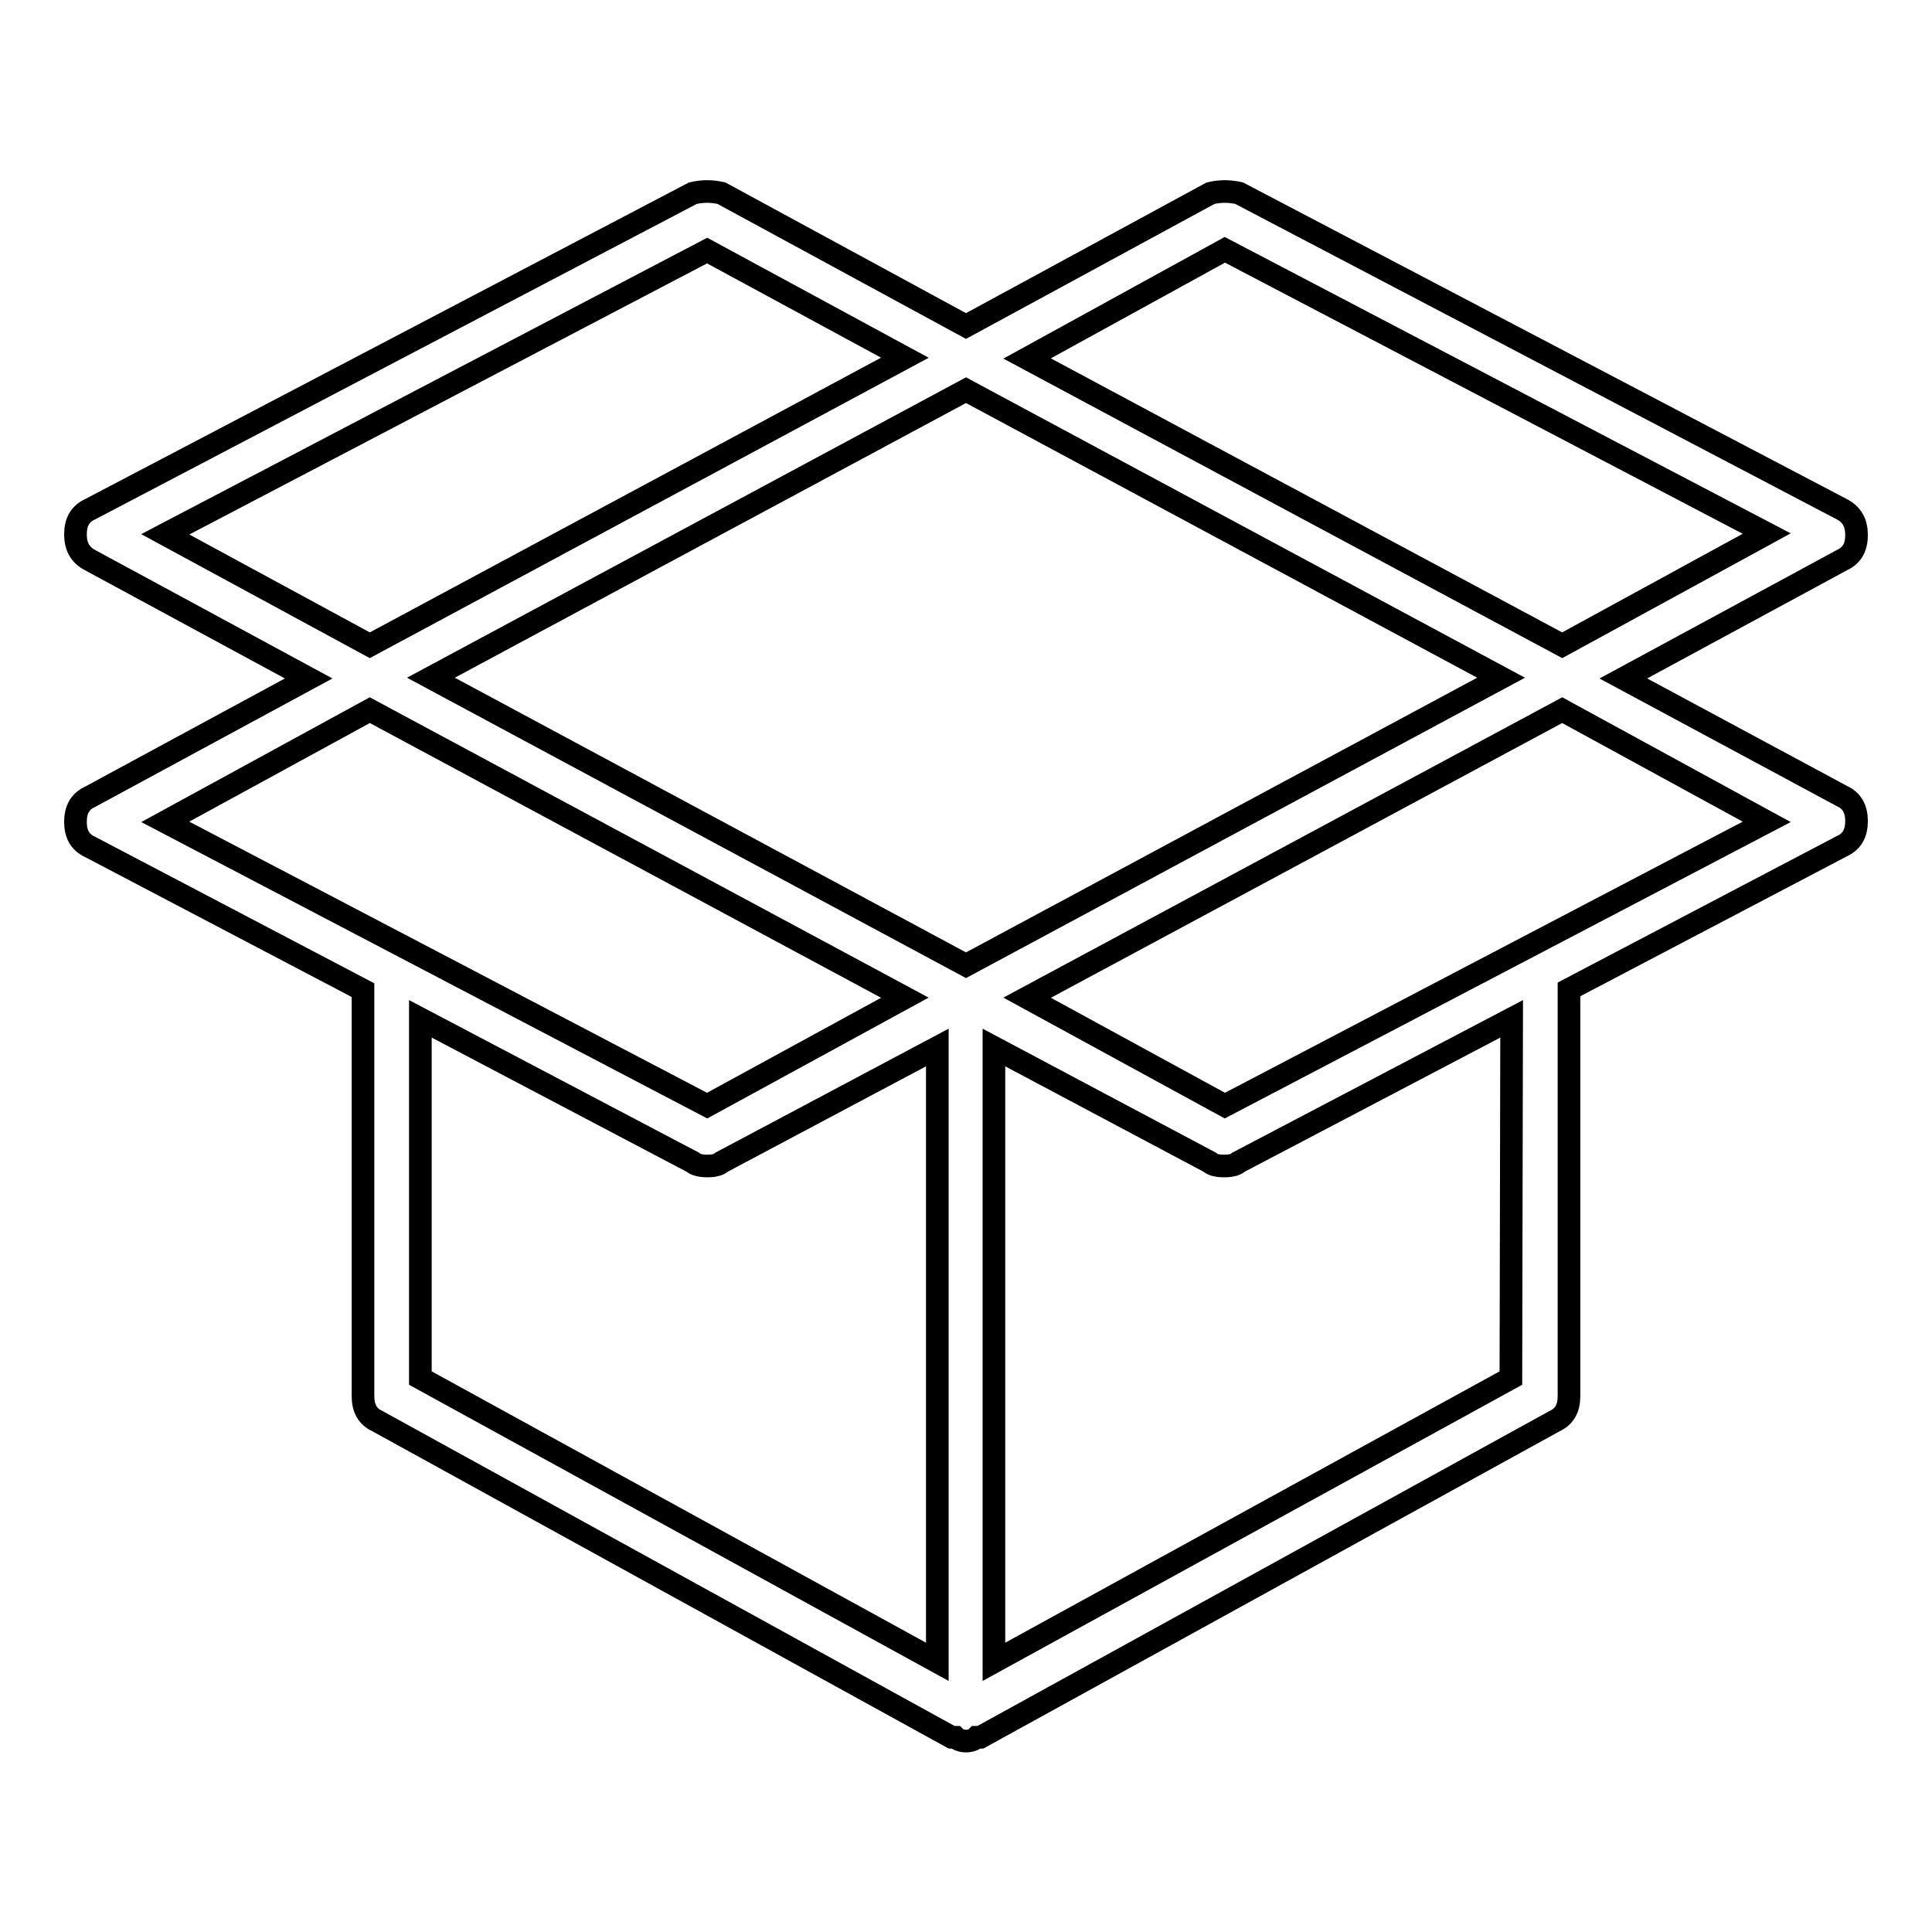 <?xml version="1.0" encoding="utf-8"?>
<!-- Svg Vector Icons : http://www.onlinewebfonts.com/icon -->
<!DOCTYPE svg PUBLIC "-//W3C//DTD SVG 1.1//EN" "http://www.w3.org/Graphics/SVG/1.1/DTD/svg11.dtd">
<svg version="1.1" xmlns="http://www.w3.org/2000/svg" xmlns:xlink="http://www.w3.org/1999/xlink" x="0px" y="0px" viewBox="0 0 256 256" enable-background="new 0 0 256 256" xml:space="preserve">
<g> <path stroke-width="3" fill-opacity="0" stroke="#000000"  d="M244.1,105.5c1.3,0.6,1.9,1.7,1.9,3.3c0,1.6-0.6,2.7-1.9,3.3l-36.2,19V185c0,1.6-0.6,2.7-1.9,3.3 l-76.1,41.9h-0.5c-0.3,0.3-0.8,0.5-1.4,0.5s-1.1-0.2-1.4-0.5h-0.5L50,188.3c-1.3-0.6-1.9-1.7-1.9-3.3v-53.8l-36.2-19 c-1.3-0.6-1.9-1.7-1.9-3.3c0-1.6,0.6-2.7,1.9-3.3l29-15.7l-29-15.7c-1.3-0.7-1.9-1.8-1.9-3.4c0-1.6,0.6-2.7,1.9-3.3l79.9-41.9 c1.3-0.3,2.5-0.3,3.8,0L128,43.2l32.4-17.6c1.3-0.3,2.5-0.3,3.8,0l79.9,41.9c1.3,0.7,1.9,1.8,1.9,3.4c0,1.6-0.6,2.7-1.9,3.3 l-29,15.7L244.1,105.5z M49,85.5l70.9-38.1L93.7,33.2L21.9,70.8L49,85.5z M21.9,108.9l71.8,37.6l26.2-14.3L49,94.1L21.9,108.9z  M55.7,182.6l68.5,37.6v-81.4l-28.6,15.2c-0.3,0.3-0.9,0.5-1.9,0.5c-0.9,0-1.6-0.2-1.9-0.5l-36.1-19V182.6z M198.9,89.8L128,51.7 L57.1,89.8l70.9,38.1L198.9,89.8z M200.3,135l-36.2,19c-0.3,0.3-0.9,0.5-1.9,0.5s-1.6-0.2-1.9-0.5l-28.6-15.2v81.4l68.5-37.6 L200.3,135L200.3,135z M136.1,47.5L207,85.5l27.1-14.8l-71.8-37.6L136.1,47.5z M234.1,108.9L207,94.1l-70.9,38.1l26.2,14.3 L234.1,108.9z"/></g>
</svg>